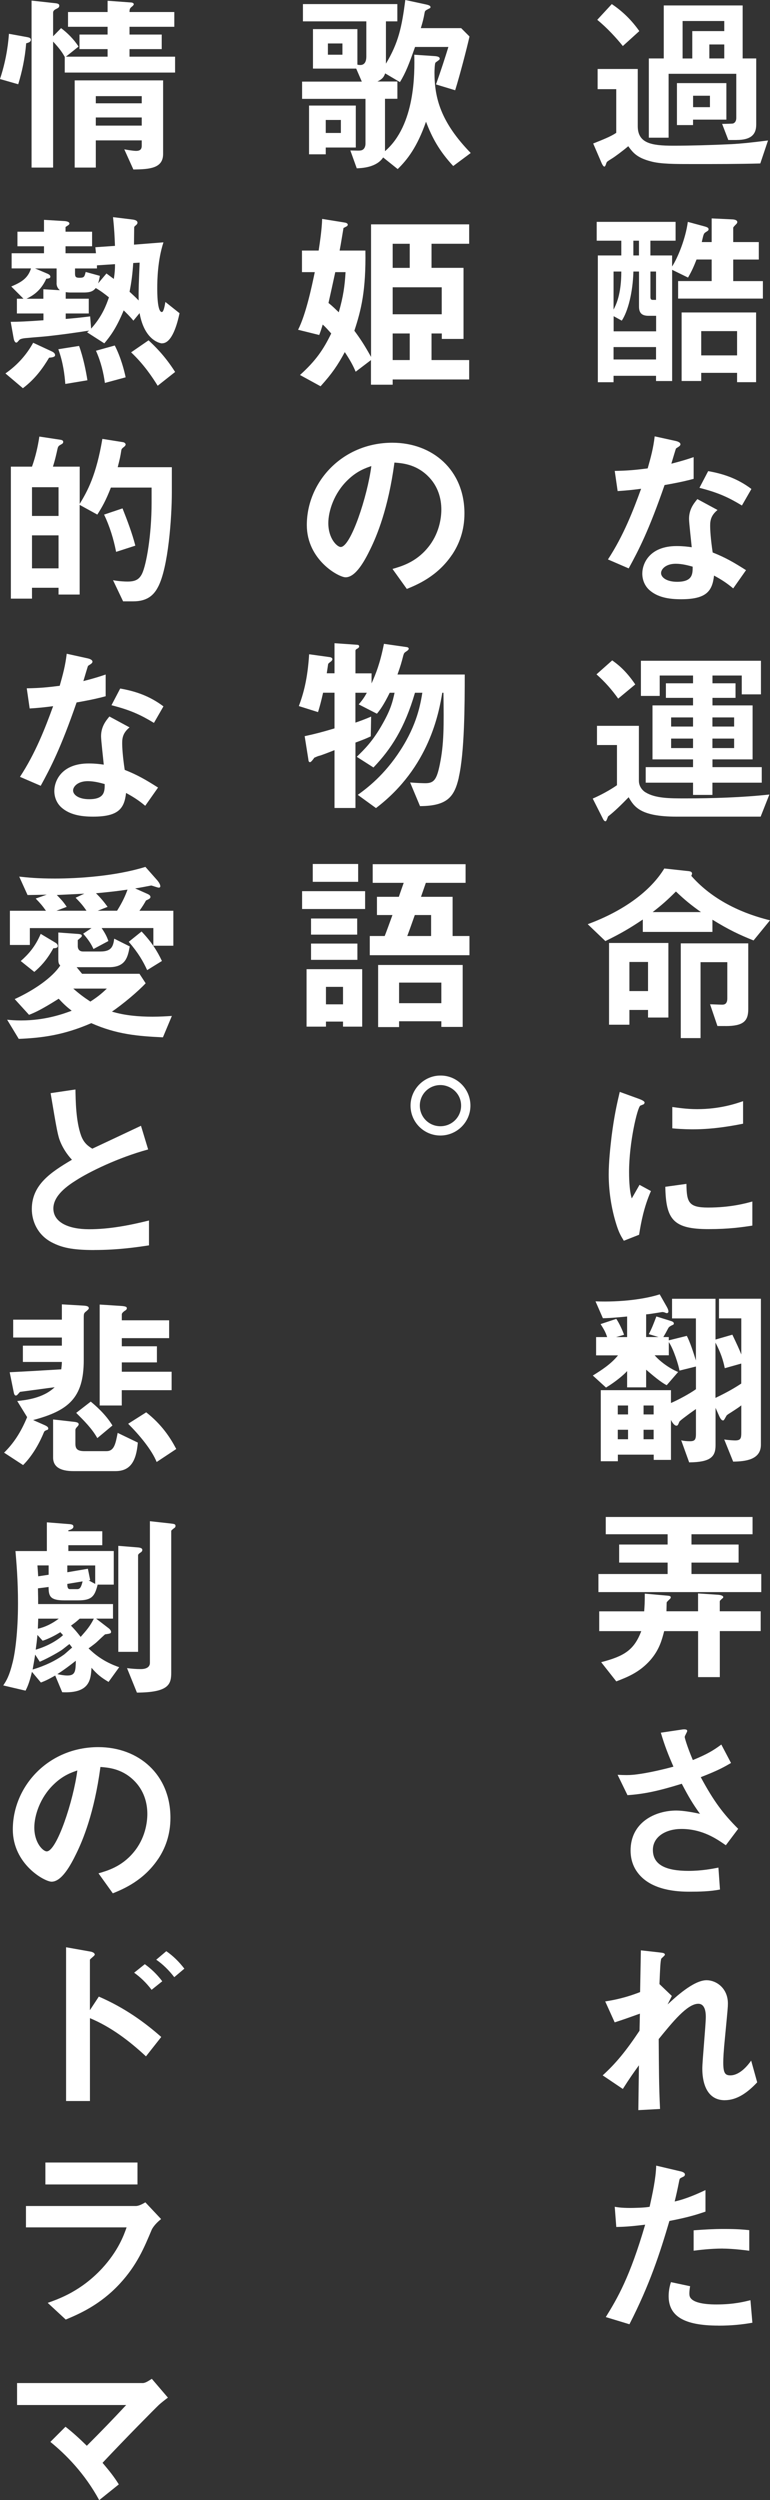 <?xml version="1.0" encoding="UTF-8"?><svg id="_レイヤー_2" xmlns="http://www.w3.org/2000/svg" viewBox="0 0 182.7 592.48"><rect x="0" y="0" width="182.7" height="592.48" fill="#333333" stroke="none"/><defs><style>.cls-1{fill:#fff;stroke-width:0px;}</style></defs><g id="_デザイン"><path class="cls-1" d="m180.4,38.74c-5.15.14-10.58.14-15.78.14-4.55,0-7.87,0-10.21-.64-3.31-.87-4.23-2.07-5.34-3.59-1.29,1.1-3.22,2.53-3.91,2.94-1.01.64-1.15.69-1.29,1.06-.18.6-.32.83-.46.83-.28,0-.55-.6-.64-.78l-2.02-4.69c2.3-.92,4.19-1.66,5.47-2.53v-10.35h-4.42v-4.78h9.52v13.53c0,4.05,3.17,4.65,8.42,4.65,3.96,0,9.16-.14,13.89-.37,2.35-.14,4.23-.32,8.6-.87l-1.84,5.47Zm-32.62-27.83c-1.43-1.79-3.73-4.32-6.07-6.21l3.45-3.73c2.62,1.75,4.74,3.86,6.53,6.4l-3.91,3.54Zm27.01,22.27h-1.98l-1.47-3.82c.87,0,2.48-.05,2.58-.09.46-.14.78-.6.78-1.29v-10.49h-16.06v15.14h-4.69V13.85h3.54V1.29h18.72v12.56h3.22v15.69c0,2.58-1.56,3.63-4.65,3.63Zm-10.35-4.83v1.29h-3.82v-9.94h11.73v8.65h-7.91Zm7.41-23.37h-9.89v8.88h2.3v-6.49h7.59v-2.39Zm-3.4,17.71h-4v2.71h4v-2.71Zm3.4-12.15h-3.54v3.31h3.54v-3.31Z"/><path class="cls-1" d="m160.9,70.75v-4.14h7.96v-5.11h-3.59c-.64,1.61-1.06,2.62-2.02,4.28l-3.77-1.84v26.36h-3.82v-1.24h-10.08v1.52h-3.73v-30.04h5.57v-3.5h-5.84v-4.46h18.72v4.46h-5.98v3.5h5.15v2.62c1.38-2.12,3.22-6.67,3.73-10.58l3.91,1.06c.87.23,1.01.41,1.01.69s-.09.32-.74.74c-.41.28-.46.46-.87,2.3h2.35v-5.61l4.88.23c.28,0,1.2.09,1.2.64,0,.23-.18.41-.28.51-.28.28-.69.69-.69.83v3.4h6.07v4.14h-6.07v5.11h7.04v4.14h-20.1Zm-5.24,4.09h-1.79c-1.61,0-2.25-.69-2.25-2.21v-8.28h-1.33c-.14,4.97-1.29,9.43-2.76,11.64l-1.93-1.06v3.59h10.08v-3.68Zm-10.08-10.49v9.02c.55-1.06,1.84-3.5,1.84-9.02h-1.84Zm10.08,17.9h-10.08v2.94h10.08v-2.94Zm-4.05-25.21h-1.33v3.5h1.33v-3.5Zm4.05,7.31h-1.33v6.03c0,.51.14.69.55.69h.78v-6.72Zm19.23,26.22v-2.21h-8.51v1.93h-4.65v-16.24h17.67v16.52h-4.51Zm0-12.1h-8.51v5.75h8.51v-5.75Z"/><path class="cls-1" d="m157.68,114.96c-3.73,10.77-6.12,15.37-8.51,19.74l-4.92-2.12c3.68-5.61,5.98-11.55,7.87-16.75-2.12.28-3.4.41-5.57.55l-.69-4.78c3.04-.05,4.97-.23,7.82-.6.78-2.76,1.33-4.78,1.66-7.59l5.01,1.1c.23.05,1.1.28,1.1.78,0,.46-.78.74-1.06,1.01-.05.05-.92,2.99-1.1,3.59,2.71-.69,4.09-1.15,5.29-1.56v5.15c-1.56.41-2.99.78-6.9,1.47Zm16.29,24.48c-1.56-1.29-2.76-2.07-4.55-3.04-.41,3.68-1.79,5.61-7.82,5.61-2.94,0-5.57-.46-7.5-2.16-.74-.64-1.7-1.98-1.7-3.91,0-2.48,1.79-6.53,8.14-6.53,1.52,0,2.67.14,3.59.28-.09-1.06-.64-5.75-.64-6.72,0-2.21,1.06-3.59,1.98-4.69l4.78,2.58c-1.47,1.2-1.75,2.35-1.75,3.68,0,.97.09,2.99.6,6.39,3.04,1.2,5.01,2.35,7.91,4.19l-3.04,4.32Zm-13.62-5.84c-2.39,0-3.5,1.29-3.5,2.21,0,1.01,1.29,2.07,3.82,2.07,3.73,0,3.68-1.93,3.68-3.59-.83-.23-2.44-.69-4-.69Zm15.69-13.8c-3.04-1.84-5.52-3.04-10.08-4.19l2.07-3.96c3.4.6,6.85,1.66,10.26,4.23l-2.25,3.91Z"/><path class="cls-1" d="m180.49,193.53h-20.01c-8.6,0-10.03-2.39-11.32-4.6-1.66,1.7-3.27,3.31-4.88,4.55-.23.6-.41,1.15-.6,1.15-.28,0-.46-.28-.6-.55l-2.44-4.83c1.93-.83,4.19-2.07,5.75-3.17v-9.52h-4.74v-4.55h9.94v13.02c0,1.61,1.2,2.53,1.52,2.71,2.35,1.47,5.75,1.47,9.52,1.47,6.35,0,13.71-.23,19.92-.92l-2.07,5.24Zm-33.81-27.97c-1.52-2.12-3.08-3.91-5.15-5.75l3.73-3.31c1.15.83,3.13,2.25,5.47,5.7l-4.05,3.36Zm22.36,19.92v2.9h-4.6v-2.9h-11.23v-3.68h11.23v-1.84h-9.62v-12.79h9.62v-1.79h-6.44v-3.45h6.44v-1.84h-7.91v4.83h-4.46v-8.33h28.48v7.96h-4.55v-4.46h-6.95v1.84h5.47v3.45h-5.47v1.79h9.52v12.79h-9.52v1.84h11.69v3.68h-11.69Zm-4.6-15.46h-5.2v2.16h5.2v-2.16Zm0,5.01h-5.2v2.25h5.2v-2.25Zm9.75-5.01h-5.15v2.16h5.15v-2.16Zm0,5.01h-5.15v2.25h5.15v-2.25Z"/><path class="cls-1" d="m178.79,222.87c-3.22-1.29-5.8-2.48-9.75-4.92v2.9h-16.52v-2.94c-3.08,2.07-5.29,3.36-8.88,5.11l-4.19-4c8.6-3.17,14.95-7.91,18.17-13.2l5.89.64c.32.05.69.18.69.55,0,.18-.09.37-.18.55,4.32,4.92,10.63,8.56,18.68,10.54l-3.91,4.78Zm-25.03,18.26v-1.79h-4.42v3.5h-4.83v-19.37h14.08v17.67h-4.83Zm0-13.16h-4.42v6.9h4.42v-6.9Zm6.62-16.7c-2.02,2.02-3.27,3.13-5.52,4.88h11.46c-2.35-1.66-3.91-2.94-5.94-4.88Zm11.78,31.88h-1.93l-1.75-5.15c.51,0,2.16.09,2.85.09.37,0,1.24,0,1.24-1.47v-8.6h-6.35v17.99h-4.69v-22.45h16.01v15.6c0,2.81-1.15,4-5.38,4Z"/><path class="cls-1" d="m151.65,292.61l-3.63,1.43c-.74-1.2-1.15-1.93-1.7-3.63-1.38-4.28-1.89-8.56-1.89-12.1,0-2.94.37-6.35.69-9.06.64-4.97,1.29-7.77,1.93-10.49l4.69,1.7c.32.14,1.2.46,1.2.83,0,.09-.05.28-.23.41-.09.05-.69.28-.78.32-.69.41-2.67,8.74-2.67,15.69,0,.78,0,4.32.64,6.3.55-.97.83-1.43,1.84-3.22l2.71,1.47c-1.66,3.77-2.35,7.41-2.81,10.35Zm16.47-1.33c-8.37,0-10.12-2.25-10.26-10.03l5.01-.69c.05,4.37.51,5.61,5.15,5.61,5.24,0,8.83-.97,10.49-1.43v5.71c-2.44.37-5.52.83-10.4.83Zm-3.68-23.65c-.37,0-2.48,0-4.92-.23v-5.06c1.33.18,3.4.51,5.89.51,5.38,0,9.16-1.29,10.9-1.89v5.34c-2.12.41-6.76,1.33-11.87,1.33Z"/><path class="cls-1" d="m173.96,346.38l-2.12-5.25c1.1.18,2.3.23,2.58.23,1.29,0,1.47-.46,1.47-1.79v-6.53c-.32.28-.83.64-2.48,1.7-.97.6-.97.64-1.1.87-.51.92-.55,1.01-.78,1.01-.37,0-.69-.64-.83-.92l-.92-2.07v8.88c0,2.76-1.24,4-6.26,4.05l-1.89-5.24c.64.18,1.38.23,2.07.23,1.2,0,1.43-.41,1.43-1.79v-5.84c-.23.14-1.29.92-1.56,1.1-.41.32-2.3,1.66-2.39,1.93-.28.69-.37.92-.69.92-.37,0-.87-.51-1.29-1.38v9.48h-4.09v-1.24h-8.51v1.56h-4.05v-16.84h16.65v3.04c1.61-.69,4.37-2.16,5.93-3.27v-5.38l-3.91.97c-.18-1.2-1.38-5.06-2.53-6.76v3.13h-3.36c1.38,1.61,3.73,3.22,5.57,3.96l-2.71,3.13c-1.33-.64-3.45-2.44-4.88-3.68v4.19h-4.51v-3.86c-.64.74-2.58,2.44-5.01,3.91l-3.13-2.85c1.93-1.2,4.28-2.67,5.98-4.78h-5.2v-4.33h2.62c-.32-1.01-.69-1.75-1.56-3.08l3.73-1.24c.69,1.01,1.47,2.71,1.84,3.77l-1.89.55h2.62v-4.88c-1.98.18-3.77.37-5.75.41l-1.75-4c6.12.23,11.78-.55,15.23-1.66l1.7,2.99c.23.41.37.78.37,1.06,0,.32-.23.41-.41.41-.05,0-.46-.14-.51-.18-.18-.05-.32-.09-.55-.09-.09,0-3.22.55-3.82.55v5.38h2.94l-2.3-.69c.78-1.52,1.1-2.39,1.79-4.19l3.4,1.06c.6.18.74.37.74.6s-.14.32-.32.37q-.74.32-.97.69c-.6,1.15-.74,1.38-1.2,2.16h1.29v.78l4.28-1.06c.74,1.38,1.61,4.05,2.16,5.84v-9.98h-5.66v-4.65h10.31v9.66l4-1.15c1.01,2.12,1.66,3.5,2.12,4.69v-8.56h-5.29v-4.65h9.94v34.6c0,3.59-3.73,3.96-6.58,4Zm-24.94-13.3h-2.44v2.12h2.44v-2.12Zm0,5.75h-2.44v2.25h2.44v-2.25Zm6.07-5.75h-2.39v2.12h2.39v-2.12Zm0,5.75h-2.39v2.25h2.39v-2.25Zm20.79-15.69l-3.91,1.1c-.41-2.02-.97-3.68-2.21-6.07v13.11c2.9-1.38,4.74-2.48,6.12-3.4v-4.74Z"/><path class="cls-1" d="m141.99,377.3v-4.28h16.42v-2.71h-11.5v-4.28h11.5v-2.44h-14.68v-4.09h34.83v4.09h-14.49v2.44h11.18v4.28h-11.18v2.71h16.56v4.28h-38.64Zm28.8,9.25v10.9h-5.15v-10.9h-8.05c-.55,2.12-1.15,4.42-3.31,6.9-2.58,2.9-5.43,4-8.05,5.01l-3.59-4.55c5.52-1.43,7.82-2.9,9.52-7.36h-9.98v-4.69h10.67c.09-1.38.14-1.89.14-4.19l5.24.46c.69.05.92.14.92.41,0,.18-.14.37-.28.46-.14.14-.69.64-.69.78,0,.05-.05,1.84-.05,2.07h7.5v-4.23l4.83.32c.55.05,1.15.23,1.15.55,0,.14-.14.28-.23.32-.51.46-.6.55-.6.74v2.3h9.71v4.69h-9.71Z"/><path class="cls-1" d="m172.21,437.29c-2.12-1.47-5.52-3.86-10.54-3.86-3.68,0-6.76,1.84-6.76,4.97,0,3.54,3.08,4.97,8.47,4.97,3.13,0,5.75-.51,7.08-.78l.37,5.2c-2.39.46-4.83.51-7.27.51-2.67,0-8.93-.23-12.15-4.37-.46-.6-1.79-2.35-1.79-5.38,0-6.67,5.8-9.48,10.86-9.48,1.7,0,4.14.46,5.61.78-1.7-2.35-2.71-4.05-4.32-7.13-5.93,1.84-9.16,2.44-12.88,2.71l-2.35-4.83c1.75.09,2.71.09,3.63,0,.69-.05,4-.41,9.62-1.93-1.2-2.76-2.07-4.92-2.99-8.05l4.65-.69c.32-.05,1.61-.32,1.61.28,0,.23-.6,1.15-.6,1.43,0,.14.46,1.98,1.93,5.47,3.36-1.38,4.83-2.25,6.76-3.68l2.3,4.37c-1.52.88-2.99,1.75-7.18,3.36,3.08,5.71,5.29,8.65,8.88,12.24l-2.94,3.91Z"/><path class="cls-1" d="m171.98,497.72c-5.34,0-5.34-6.39-5.34-7.54,0-1.75.83-10.31.83-12.24,0-1.2-.23-3.08-1.79-3.08-2.62,0-6.17,4.42-9.39,8.37.05,6.4.05,11.18.32,16.56l-5.15.28.14-10.63c-1.43,1.98-2.21,3.08-3.82,5.61l-4.78-3.22c3.13-2.85,5.52-5.75,8.74-10.58l.09-4.05c-2.44.87-3.68,1.33-5.98,2.07l-2.25-4.97c3.77-.55,6.62-1.56,8.28-2.21l.18-9.89,4.55.51c.74.09,1.15.14,1.15.55,0,.14-.69.74-.83.87-.23.37-.32,2.58-.46,6.07l2.94,2.81-1.01,2.02c1.79-1.66,6.16-5.75,9.25-5.75,2.3,0,5.06,1.89,5.06,5.52,0,.83-.05,1.33-.64,7.5-.41,4.05-.46,5.57-.46,6.49,0,2.53.46,3.04,1.7,3.04s3.04-.83,4.92-3.5l1.43,5.15c-2.12,2.25-4.65,4.23-7.68,4.23Z"/><path class="cls-1" d="m158.83,526.33c-2.25,7.64-4.65,15.04-9.48,24.48l-5.61-1.7c2.76-4.46,5.7-9.43,9.34-21.9-3.68.46-5.24.51-6.85.55l-.37-4.79c.51.09,1.47.28,3.73.28.64,0,3.54-.05,4.55-.28.69-3.13,1.47-6.67,1.56-9.75l5.66,1.33c.09,0,1.15.23,1.15.74,0,.32-.14.46-.55.64-.6.28-.69.32-.78.78-.41,2.07-.78,3.73-1.1,5.01,2.71-.6,5.47-1.84,7.31-2.71v5.11c-1.56.51-3.5,1.24-8.56,2.21Zm11.64,24.8c-8.28,0-11.82-2.3-11.82-6.99,0-.23,0-1.7.55-3.31l4.55.97c-.18.87-.18,1.61-.18,1.7,0,.6.09.97.55,1.38,1.29,1.2,4.78,1.24,5.84,1.24,4.28,0,6.76-.69,8.1-1.01l.46,5.34c-2.35.41-4.83.69-8.05.69Zm1.01-18.26c-2.94,0-5.8.37-6.9.51v-4.83c2.39-.18,4.69-.32,7.13-.32,3.22,0,4.69.14,6.07.28v4.88c-3.45-.46-5.61-.51-6.3-.51Z"/><path class="cls-1" d="m107.52,39.33c-3.27-3.54-4.97-6.62-6.44-10.49-2.12,6.07-4.46,9.02-6.72,11.23l-3.45-2.76c-1.61,2.44-5.2,2.53-6.26,2.58l-1.52-4.23c1.89.05,2.07.05,2.44,0,1.01-.14,1.15-1.2,1.15-1.56v-10.67h-15.04v-4.09h14.17l-1.33-3.08h-10.26V6.9h10.54v8.42c.18.05.37.09.69.09,1.1,0,1.43-.97,1.43-1.98V5.06h-15.04V.97h22.4v4.09h-2.71v10.03c2.99-4.97,3.77-8.69,4.6-15.09l4.92,1.06c.83.18,1.06.37,1.06.64,0,.18-.18.28-.41.37-.78.41-.87.46-.97.83-.28,1.56-.41,2.07-.92,3.77h9.57l1.98,1.98c-.69,3.04-2.25,9.02-3.4,12.74l-4.55-1.38c1.15-3.22,2.21-6.49,2.94-8.88h-7.91c-1.38,3.91-2.21,6.12-3.59,8.33l-3.5-2.07c-.32.87-.64,1.33-1.84,1.93h4.74v4.09h-2.94v12.42c7.22-6.21,7.04-18.59,6.95-22.86l4.74.32c.87.05,1.29.23,1.29.6,0,.18-.09.28-.23.37-.09.09-.78.55-.78.6-.18.18-.23,2.02-.23,2.35,0,5.98,1.47,11.73,8.6,19.05l-4.14,3.08Zm-30.23-4.37v1.61h-3.96v-11.55h11.09v9.94h-7.13Zm3.59-6.53h-3.59v3.08h3.59v-3.08Zm.37-18.13h-3.45v2.67h3.45v-2.67Z"/><path class="cls-1" d="m93.17,89.93v1.24h-5.15v-5.84l-3.63,2.76c-.64-1.52-1.33-2.76-2.58-4.65-1.66,3.08-3.04,5.11-5.75,8.1l-4.88-2.67c3.82-3.45,5.57-6.07,7.41-9.84-.74-.83-1.29-1.47-2.02-2.12-.23.78-.46,1.52-.83,2.48l-5.01-1.24c1.89-3.73,3.27-10.35,3.96-13.66h-3.04v-5.11h3.96c.37-2.48.74-4.97.83-7.5l5.15.83c.37.05.92.14.92.55,0,.37-.46.46-1.01.78-.37,2.16-.64,3.96-.92,5.34h6.12c.14,9.43-.97,13.99-2.62,19,1.47,1.98,2.48,3.54,3.96,6.21v-31.42h23.28v4.6h-8.93v5.71h7.59v16.84h-5.15v-1.29h-2.44v6.3h8.93v4.6h-18.13Zm-13.62-25.44c-.64,2.99-1.06,4.83-1.61,7.31,1.1.87,1.75,1.56,2.44,2.21,1.06-3.68,1.43-6.26,1.61-9.52h-2.44Zm17.67-6.72h-4.05v5.71h4.05v-5.71Zm7.59,10.31h-11.64v6.4h11.64v-6.4Zm-7.59,10.95h-4.05v6.3h4.05v-6.3Z"/><path class="cls-1" d="m107.25,131.47c-3.45,5.11-8.23,7.08-10.72,8.1l-3.4-4.74c2.07-.6,5.47-1.56,8.28-4.92,2.81-3.31,3.31-7.13,3.31-9.16,0-2.53-.74-5.61-3.31-8.05-2.9-2.76-6.12-2.94-7.82-3.08-1.47,10.95-4.19,17.39-5.7,20.47-1.38,2.85-3.5,6.72-5.89,6.72-1.66,0-9.2-4.14-9.2-12.38,0-10.21,8.42-19.51,20.29-19.51,9.57,0,17.11,6.49,17.11,16.75,0,4.05-1.24,7.27-2.94,9.8Zm-24.75-17.71c-3.27,3.13-4.6,7.41-4.6,10.21,0,3.73,2.12,5.66,2.94,5.66,2.39,0,6.35-12.01,7.27-19.18-1.33.46-3.4,1.15-5.61,3.31Z"/><path class="cls-1" d="m108.86,184.28c-1.06,4.55-2.71,6.72-9.2,6.76l-2.35-5.61c1.56.14,3.22.18,3.59.18,2.02,0,2.71-.78,3.45-4.42,1.01-4.88.97-9.16.87-17.02h-.28c-.78,4.55-2.99,17.67-15.73,27.33l-4.32-3.13c2.16-1.56,6.3-4.65,10.12-10.58,4-6.16,4.78-11.09,5.2-13.62h-1.75c-2.44,8.37-5.66,13.34-9.85,17.71l-3.96-2.53c1.84-1.79,3.82-3.68,6.21-7.96,1.89-3.36,2.3-5.11,2.76-7.22h-1.15c-1.47,2.99-2.35,4.14-3.04,4.97l-4.32-2.21c.92-1.06,1.38-1.75,1.93-2.76h-2.71v7.08c1.1-.37,2.12-.74,3.73-1.43l-.09,4.69c-1.2.55-1.66.74-3.63,1.47v15.5h-4.97v-13.71c-1.38.55-3.31,1.29-3.59,1.33-.41.09-.74.28-1.2.46-.32.46-.78,1.06-1.01,1.06-.32,0-.37-.28-.41-.69l-.87-5.47c2.58-.55,4.14-.97,7.08-1.84v-8.46h-2.71c-.51,2.25-.78,3.22-1.2,4.6l-4.55-1.43c1.06-2.85,2.07-6.3,2.44-12.28l4.97.69c.28.05.55.23.55.46,0,.09-.05.28-.28.51-.6.46-.64.46-.74.69,0,.09-.28,1.89-.32,2.16h1.84v-7.13l5.34.37c.23,0,.51.09.51.37s-.23.41-.37.51c-.23.09-.51.28-.51.51v5.38h3.82v2.39c1.01-2.25,2.02-4.74,2.94-9.38l5.47.78c.23.05.41.18.41.37,0,.23-.28.46-.51.6-.55.37-.6.41-.78,1.01-.41,1.61-.64,2.44-1.38,4.51h15.96c0,7.22-.05,18.49-1.43,24.43Z"/><path class="cls-1" d="m71.68,215.42v-4.23h14.95v4.23h-14.95Zm9.71,27.88v-1.2h-4.05v1.2h-4.6v-13.62h13.2v13.62h-4.55Zm-7.59-21.81v-3.82h10.95v3.82h-10.95Zm0,5.98v-3.86h11v3.86h-11Zm.41-18.49v-4.23h10.77v4.23h-10.77Zm7.18,24.89h-4.05v4.14h4.05v-4.14Zm6.35-7.5v-4.55h3.54c.32-.78,1.24-3.31,1.84-4.97h-3.68v-4.32h5.2c.14-.46.97-2.81,1.15-3.31h-7.36v-4.42h22.04v4.42h-9.43c-.37,1.1-.78,2.21-1.15,3.31h7.5v9.29h4v4.55h-23.65Zm16.98,16.98v-1.33h-10.03v1.38h-4.97v-14.72h20.06v14.68h-5.06Zm0-10.49h-10.03v4.88h10.03v-4.88Zm-2.44-16.01h-3.86c-.69,1.93-1.06,3.04-1.79,4.97h5.66v-4.97Z"/><path class="cls-1" d="m111.62,262.02c0,3.91-3.22,7.08-7.13,7.08s-7.08-3.17-7.08-7.08,3.22-7.13,7.08-7.13c3.91-.05,7.13,3.17,7.13,7.13Zm-12.01,0c0,2.71,2.16,4.88,4.88,4.88s4.92-2.16,4.92-4.88c0-2.9-2.44-4.88-4.92-4.88-2.67,0-4.88,2.12-4.88,4.88Z"/><path class="cls-1" d="m6.21,10.26c-.28,3.5-.97,6.72-1.89,9.71l-4.32-1.24c1.7-5.11,2.02-9.34,2.12-10.72l4.28.78c.87.14.92.41.92.64,0,.51-.55.69-1.1.83Zm9.15,6.95v-3.73c-.6-1.06-1.15-1.89-2.76-3.63v29.86h-5.11V.14l5.8.64c.32.05.78.14.78.55,0,.46-.37.6-.64.74-.37.18-.83.41-.83.92v5.61l1.89-1.93c1.43,1.06,3.08,2.67,4.14,4.37l-2.99,2.39h9.89v-1.79h-6.67v-3.45h6.67v-1.84h-9.39v-3.5h9.39V.18l5.61.41c.23,0,.6.18.6.37,0,.23-.18.37-.32.51-.6.46-.69.64-.69,1.38h10.63v3.5h-10.63v1.84h7.64v3.45h-7.64v1.79h10.81v3.77H15.37Zm16.29,22.96l-2.16-4.78c1.75.32,2.48.37,2.81.37,1.01,0,1.33-.46,1.33-1.2v-1.29h-10.9v6.44h-5.01v-20.66h20.98v17.44c0,3.4-3.17,3.63-7.04,3.68Zm1.98-17.39h-10.9v1.7h10.9v-1.7Zm0,5.06h-10.9v1.93h10.9v-1.93Z"/><path class="cls-1" d="m11.64,84.78c-1.43,2.39-3.27,5.01-6.21,7.22l-4.14-3.5c2.9-2.02,5.06-4.51,6.58-7.27l4.46,2.07c.28.14.74.41.74.87s-.78.55-1.43.6Zm26.82-3.4c-.23,0-4.14-.46-5.34-7.18l-1.47,1.79c-.78-.97-1.7-1.84-2.3-2.44-1.79,4.32-3.22,6.16-4.6,7.82l-4.09-2.62.51-.41c-3.27.51-6.58.97-9.89,1.33-.69.09-3.91.32-4.65.41-.74.05-1.79.14-2.07.51-.46.51-.51.6-.69.6-.41,0-.6-.78-.64-1.06l-.69-3.86c1.84,0,3.73-.09,7.77-.37v-1.61h-6.3v-3.5h1.56l-2.9-2.9c2.58-1.06,4-2.07,4.69-4.28H2.76v-3.59h7.68v-1.66h-6.3v-3.45h6.3v-2.81l4.65.28c.18,0,1.38.05,1.38.6,0,.32-.46.46-.92.83v1.1h6.3v3.45h-6.3v1.66h7.22l-.14-1.43,4.65-.32c-.09-2.3-.14-3.68-.46-6.81l4.51.55c.83.09,1.29.32,1.29.78,0,.18-.09.28-.18.41-.51.46-.55.46-.6.64,0,.05-.05,3.5-.05,4.14l6.99-.55c-1.38,4.28-1.47,8.88-1.47,10.86,0,1.1,0,5.66,1.1,5.66.41,0,.69-1.52.83-2.39l3.36,2.67c-.55,2.58-1.79,7.13-4.14,7.13Zm-25.03-14.31v-3.45h-5.11l2.94,1.24c.18.09.69.28.69.74,0,.32-.41.41-.97.46-1.38,3.04-3.4,4.09-4.69,4.74h4v-2.25l3.91.23c-.28-.28-.78-.69-.78-1.7Zm2.07,23.92c-.18-2.21-.51-5.06-1.66-8.23l4.92-.78c.97,2.62,1.66,6.03,1.98,8.14l-5.24.87Zm7.22-22.73c-.51.6-1.01,1.06-2.85,1.06h-3.22c-.37,0-.78-.05-1.06-.09v1.56h5.47v3.5h-5.47v1.29c1.75-.14,3.31-.28,5.8-.6l.23,2.9c2.62-2.9,3.59-5.57,4.23-7.41-.92-.74-1.93-1.52-3.13-2.21Zm.28-5.38v.74h-5.2v1.24c0,.83.28.97,1.1.97,1.1,0,1.15-.28,1.43-1.38l3.36.92c-.05.37-.18,1.06-.41,1.79l1.98-2.35c.32.23,1.15.87,1.75,1.29.23-1.47.28-2.35.28-3.5l-4.28.28Zm1.89,27.88c-.32-2.35-.92-4.97-2.12-7.64l4.46-1.24c1.43,2.76,2.25,5.93,2.58,7.54l-4.92,1.33Zm6.72-28.43c-.18,2.71-.41,4.46-.87,6.81.64.6,1.38,1.24,2.16,2.07-.05-2.53.05-4.46.23-8.97l-1.52.09Zm5.8,29.08c-1.2-1.93-3.22-5.01-6.3-7.91l4.14-2.85c1.38,1.29,3.82,3.59,6.3,7.5l-4.14,3.27Z"/><path class="cls-1" d="m37.49,139.11c-1.06,2.07-2.71,3.4-5.89,3.4h-2.39l-2.39-5.01c1.56.28,2.81.32,3.45.32,1.79,0,2.76-.46,3.45-1.89,1.01-2.12,2.25-9.15,2.25-16.75v-3.63h-9.66c-1.2,3.08-2.07,4.6-3.22,6.4l-4.19-2.3v21.25h-5.01v-1.61h-6.3v2.58H2.58v-31.28h5.01c.83-2.3,1.38-4.69,1.75-7.13l5.15.78c.23.05.51.18.51.46,0,.09,0,.37-.37.55-.74.41-.83.51-.97,1.06-.41,1.84-.6,2.67-1.1,4.28h6.35v8.83c1.84-3.04,3.91-6.72,5.38-15.41l4.92.78c.28.05.6.28.6.55,0,.09-.05.28-.32.51-.46.37-.6.46-.69.78-.28,1.75-.32,1.89-.87,4.09h12.84v5.98c0,5.89-.83,17.8-3.27,22.4Zm-23.6-23.65h-6.3v6.81h6.3v-6.81Zm0,11.41h-6.3v7.82h6.3v-7.82Zm13.66,3.91c-.6-3.08-1.52-6.03-2.85-8.83l4.37-1.47c1.15,2.9,2.3,5.93,3.04,8.83l-4.55,1.47Z"/><path class="cls-1" d="m18.17,166.48c-3.73,10.77-6.12,15.37-8.51,19.74l-4.92-2.12c3.68-5.61,5.98-11.55,7.87-16.75-2.12.28-3.4.41-5.57.55l-.69-4.78c3.04-.05,4.97-.23,7.82-.6.78-2.76,1.33-4.78,1.66-7.59l5.01,1.1c.23.05,1.1.28,1.1.78,0,.46-.78.74-1.06,1.01-.05.05-.92,2.99-1.1,3.59,2.71-.69,4.09-1.15,5.29-1.56v5.15c-1.56.41-2.99.78-6.9,1.47Zm16.29,24.48c-1.56-1.29-2.76-2.07-4.55-3.04-.41,3.68-1.79,5.61-7.82,5.61-2.94,0-5.57-.46-7.5-2.16-.74-.64-1.7-1.98-1.7-3.91,0-2.48,1.79-6.53,8.14-6.53,1.52,0,2.67.14,3.59.28-.09-1.06-.64-5.75-.64-6.72,0-2.21,1.06-3.59,1.98-4.69l4.78,2.58c-1.47,1.2-1.75,2.35-1.75,3.68,0,.97.09,2.99.6,6.39,3.04,1.2,5.01,2.35,7.91,4.19l-3.04,4.32Zm-13.62-5.84c-2.39,0-3.5,1.29-3.5,2.21,0,1.01,1.29,2.07,3.82,2.07,3.73,0,3.68-1.93,3.68-3.59-.83-.23-2.44-.69-4-.69Zm15.69-13.8c-3.04-1.84-5.52-3.04-10.08-4.19l2.07-3.96c3.4.6,6.85,1.66,10.26,4.23l-2.25,3.91Z"/><path class="cls-1" d="m38.64,245.83c-5.93-.28-10.95-.69-16.98-3.36-6.67,2.9-11.87,3.5-17.21,3.73l-2.76-4.55c.78.09,1.79.18,3.31.18,5.75,0,10.03-1.56,12.01-2.3-1.29-1.01-2.02-1.7-3.08-2.85-4.23,2.67-5.75,3.31-7.04,3.82l-3.4-3.73c4.69-2.16,8.92-5.11,10.81-7.96-.28-.28-.46-.51-.46-1.43v-6.39l4.42.32c.92.05,1.15.18,1.15.46s-.23.37-.41.55c-.18.18-.32.28-.55.46v1.47c0,.55.28,1.24,1.24,1.24h4.19c2.62,0,2.99-1.29,3.22-3.04l3.68,1.84c-.46,2.48-.92,4.92-4.92,4.92h-7.68l1.29,1.56h13.62l1.47,2.25c-1.89,2.02-5.43,4.97-8,6.72,3.08.92,6.35,1.2,9.62,1.2,1.75,0,3.27-.09,4.6-.18l-2.12,5.06Zm-2.25-21.71v-4.19h-12.28c1.2,1.75,1.43,2.62,1.61,3.08l-3.54,1.89c-.46-1.01-1.01-1.98-2.44-3.63l1.98-1.33H7.08v4H2.35v-8.1h8.56c-.92-1.29-1.33-1.75-2.44-2.9l2.62-.92c-1.61.05-2.62.05-4.55.09l-1.98-4.37c2.07.23,4.37.46,8.46.46,5.52,0,14.35-.55,21.48-2.76l2.85,3.22c.37.46.69.97.69,1.38,0,.18-.14.32-.37.32-.28,0-1.47-.46-1.79-.51-1.2.23-2.58.51-3.82.69l2.9,1.29c.32.14.74.37.74.74,0,.41-.6.6-1.06.83-.46.83-.83,1.43-1.56,2.44h8.05v8.28h-4.74Zm-22.68.09c0,.37-.41.51-1.06.51-1.61,2.94-3.17,4.46-4.51,5.61l-3.22-2.58c1.79-1.56,3.45-3.4,4.74-6.44l3.54,2.12c.23.14.51.41.51.78Zm4.23-11.46l2.07-.97c-.92.05-5.47.28-6.53.32,1.06,1.1,1.52,1.56,2.35,2.81l-2.44.92h7.13c-.97-1.43-1.56-2.02-2.58-3.08Zm-.55,21.53c1.29,1.15,2.44,2.02,4.05,3.08,1.56-1.01,2.58-1.79,3.91-3.08h-7.96Zm5.38-22.59c1.01.97,1.93,2.07,2.76,3.22l-2.35.92h4.6c1.38-2.21,2.02-3.73,2.48-5.01-2.53.37-3.73.51-7.5.87Zm12.15,18.22c-.92-2.02-2.07-4.05-4.37-6.72l3.04-2.44c2.35,2.48,3.68,4.55,4.83,6.99l-3.5,2.16Z"/><path class="cls-1" d="m22.36,296.24c-5.43,0-7.82-.64-10.12-1.84-3.31-1.75-4.69-4.97-4.69-7.87,0-5.75,4.46-8.7,9.52-11.69-1.29-1.38-2.16-2.85-2.71-4.14-.64-1.52-.87-2.85-2.35-11.64l5.89-.87c.05,2.58.09,7.45,1.33,10.9.64,1.75,1.61,2.48,2.67,3.13,5.29-2.48,5.89-2.76,11.55-5.43l1.7,5.61c-7.27,1.98-14.08,5.38-17.02,7.27-2.07,1.29-5.47,3.63-5.47,6.72,0,3.31,3.63,4.92,8.47,4.92s9.57-.92,14.22-2.07v5.89c-2.76.41-7.22,1.1-12.97,1.1Z"/><path class="cls-1" d="m20.56,310.68c-.69.51-.69.64-.69,1.7v9.98c0,8.97-3.68,11.96-12.01,14.17l2.81,1.24c.28.14.78.37.78.74,0,.23-.09.32-.41.41-.46.18-.55.32-.64.55-.87,2.12-2.48,5.29-4.92,7.73l-4.51-2.94c2.25-2.21,3.96-4.78,5.47-8.42l-2.35-3.82c2.07-.23,6.12-.64,8.88-3.27-2.53.32-3.36.46-8.23,1.1-.51.55-.69.87-.97.87-.37,0-.46-.51-.55-.97l-.92-4.55c4.55-.23,5.34-.28,12.24-.69.09-.78.14-1.24.14-1.75H5.43v-3.86h9.25v-1.93H3.13v-4.23h11.55v-3.63l4.78.28c1.06.05,1.61.14,1.61.64,0,.23-.32.46-.51.64Zm6.85,37.95h-9.98c-2.35,0-4.83-.55-4.83-3.22v-9.02l4.51.51c.97.09,1.56.18,1.56.64,0,.23-.28.51-.37.6-.18.18-.41.46-.41.74v3.27c0,1.2.46,1.75,2.16,1.75h5.2c1.84,0,2.16-1.7,2.67-4.33l4.78,2.3c-.37,4.51-1.84,6.76-5.29,6.76Zm-4.32-7.82c-1.29-2.3-3.17-4.14-5.01-5.98l3.45-2.67c1.01.83,3.5,2.94,5.15,5.66l-3.59,2.99Zm5.8-11.36v3.63h-5.24v-23.92l5.01.32c1.43.09,1.43.32,1.43.6s-.37.51-.55.6c-.41.32-.64.55-.64.83v1.38h11.23v4.23h-11.23v1.93h8.33v3.82h-8.33v2.21h11.82v4.37h-11.82Zm8.28,17.02c-1.15-2.85-4-6.3-6.76-9.06l4.28-2.71c3.63,2.85,5.66,5.89,7.13,8.69l-4.65,3.08Z"/><path class="cls-1" d="m25.76,398.59c-1.79-1.06-2.76-1.84-4.05-3.36-.18,2.71-.32,6.12-6.95,5.8l-1.66-3.96c-.74.41-1.98,1.15-3.4,1.66l-2.12-2.53c-.64,2.71-1.15,3.73-1.52,4.46l-5.29-1.24c.74-1.1,1.43-2.21,2.21-5.38.6-2.3,1.29-7.27,1.29-14.08,0-5.47-.37-9.66-.6-12.38h7.45v-6.81l5.2.41c.78.05,1.1.18,1.1.6,0,.55-.78.78-1.2.87v.23h8.05v3.31h-8.05v1.38h10.77v7.96h-3.82c-.69,2.71-1.33,3.73-4.6,3.73h-3.31c-3.36,0-3.73-.97-3.73-3.17l-2.53.32c.05,2.25.05,2.58.05,3.73h17.76v3.45h-4l2.76,2.12c.46.32.78.69.78,1.01,0,.37-.14.41-1.43.6-.09.09-.28.23-1.79,1.66-.41.41-1.1.92-2.12,1.66,1.2,1.15,3.36,3.13,7.27,4.46l-2.53,3.5Zm-9.29-8.97c-.28.18-1.52,1.2-1.79,1.38-.6.41-2.9,1.79-5.24,2.81l-1.1-1.7c-.14.92-.23,1.52-.6,3.54,3.08-.92,5.47-2.12,7.45-3.54.32-.23,1.61-1.43,1.93-1.66-.18-.23-.41-.55-.64-.83Zm-2.16-2.81c-.97.6-2.62,1.52-4.19,2.02l-1.24-1.38c-.14,1.52-.23,2.21-.41,3.5,3.13-.92,5.43-2.44,6.49-3.45l-.64-.69Zm-2.76-15.83h-2.67c.05.6.14,1.93.18,2.58l2.48-.37v-2.21Zm-2.48,12.61c0,.32-.09,2.02-.09,2.39,1.75-.37,3.54-1.29,4.97-2.39h-4.88Zm4.55,13.16c.69.14,1.52.32,2.39.32,1.89,0,1.93-1.1,1.98-3.5-1.52,1.2-2.81,2.16-4.37,3.17Zm8.97-25.76h-6.62v1.61l4.88-.83.55,2.71-.37.05,1.56.83v-4.37Zm-6.62,4.37c0,.6.05,1.24.6,1.24h1.79c.74,0,.97-.78,1.24-1.84l-3.63.6Zm2.94,8.23c-.92.83-1.06.92-2.07,1.66.97,1.01,1.29,1.38,2.3,2.67,1.33-1.52,2.21-2.48,3.13-4.33h-3.36Zm14.4-15.64c-.18.09-.55.41-.55.6v22.91h-4.69v-25.12l4.6.37c.6.05,1.1.18,1.1.6,0,.28-.23.51-.46.64Zm7.87-5.7c-.51.41-.55.46-.55.6v33.49c0,2.76-.51,4.74-8.14,4.78l-2.35-5.8c1.1.14,2.21.23,3.31.23.97,0,2.12-.32,2.12-1.47v-33.58l4.97.55c.64.09,1.1.09,1.1.55,0,.28-.09.41-.46.64Z"/><path class="cls-1" d="m37.49,440.59c-3.45,5.11-8.23,7.08-10.72,8.1l-3.4-4.74c2.07-.6,5.47-1.56,8.28-4.92,2.81-3.31,3.31-7.13,3.31-9.16,0-2.53-.74-5.61-3.31-8.05-2.9-2.76-6.12-2.94-7.82-3.08-1.47,10.95-4.19,17.39-5.7,20.47-1.38,2.85-3.5,6.72-5.89,6.72-1.66,0-9.2-4.14-9.2-12.38,0-10.21,8.42-19.51,20.29-19.51,9.57,0,17.11,6.49,17.11,16.75,0,4.05-1.24,7.27-2.94,9.8Zm-24.75-17.71c-3.27,3.13-4.6,7.41-4.6,10.21,0,3.73,2.12,5.66,2.94,5.66,2.39,0,6.35-12.01,7.27-19.18-1.33.46-3.4,1.15-5.61,3.31Z"/><path class="cls-1" d="m34.64,487.33c-3.96-3.68-8.33-6.99-13.3-9.06v19.64h-5.66v-36.44l5.7,1.01c.09,0,1.1.18,1.1.74,0,.28-1.15,1.01-1.15,1.24v11.92l2.12-3.22c6.16,2.67,10.9,6.12,14.81,9.57l-3.63,4.6Zm1.33-15.78c-1.29-1.7-2.67-2.99-4.14-4.05l2.53-2.02c1.47,1.06,2.85,2.35,4.14,4.05l-2.53,2.02Zm5.38-2.99c-1.24-1.61-2.67-3.04-4.28-4.14l2.39-2.02c1.66,1.15,3.04,2.53,4.28,4.14l-2.39,2.02Z"/><path class="cls-1" d="m35.98,528.45c-1.75,4.14-3.45,8.33-7.59,12.79-4.69,5.06-9.75,7.18-12.79,8.46l-4.28-3.96c2.76-.97,7.91-2.81,12.88-8.14,3.86-4.19,5.2-7.91,5.84-9.75H6.16v-5.06h26.08c.74,0,1.7-.55,2.25-.87l3.73,3.96c-1.61,1.29-2.12,2.3-2.25,2.58Zm-25.21-10.77v-5.2h21.85v5.2H10.77Z"/><path class="cls-1" d="m37.72,569.9c-1.15,1.1-7.68,7.68-13.39,13.75,1.75,2.07,2.67,3.22,3.86,5.11l-4.65,3.73c-3.45-6.35-7.96-10.86-11.59-13.8l3.59-3.59c1.75,1.38,3.08,2.58,5.06,4.51,3.59-3.59,6.21-6.3,9.34-9.66H4.05v-5.2h29.81c.64,0,1.38-.51,2.16-1.01l3.82,4.46c-.92.69-1.61,1.24-2.12,1.7Z"/></g></svg>